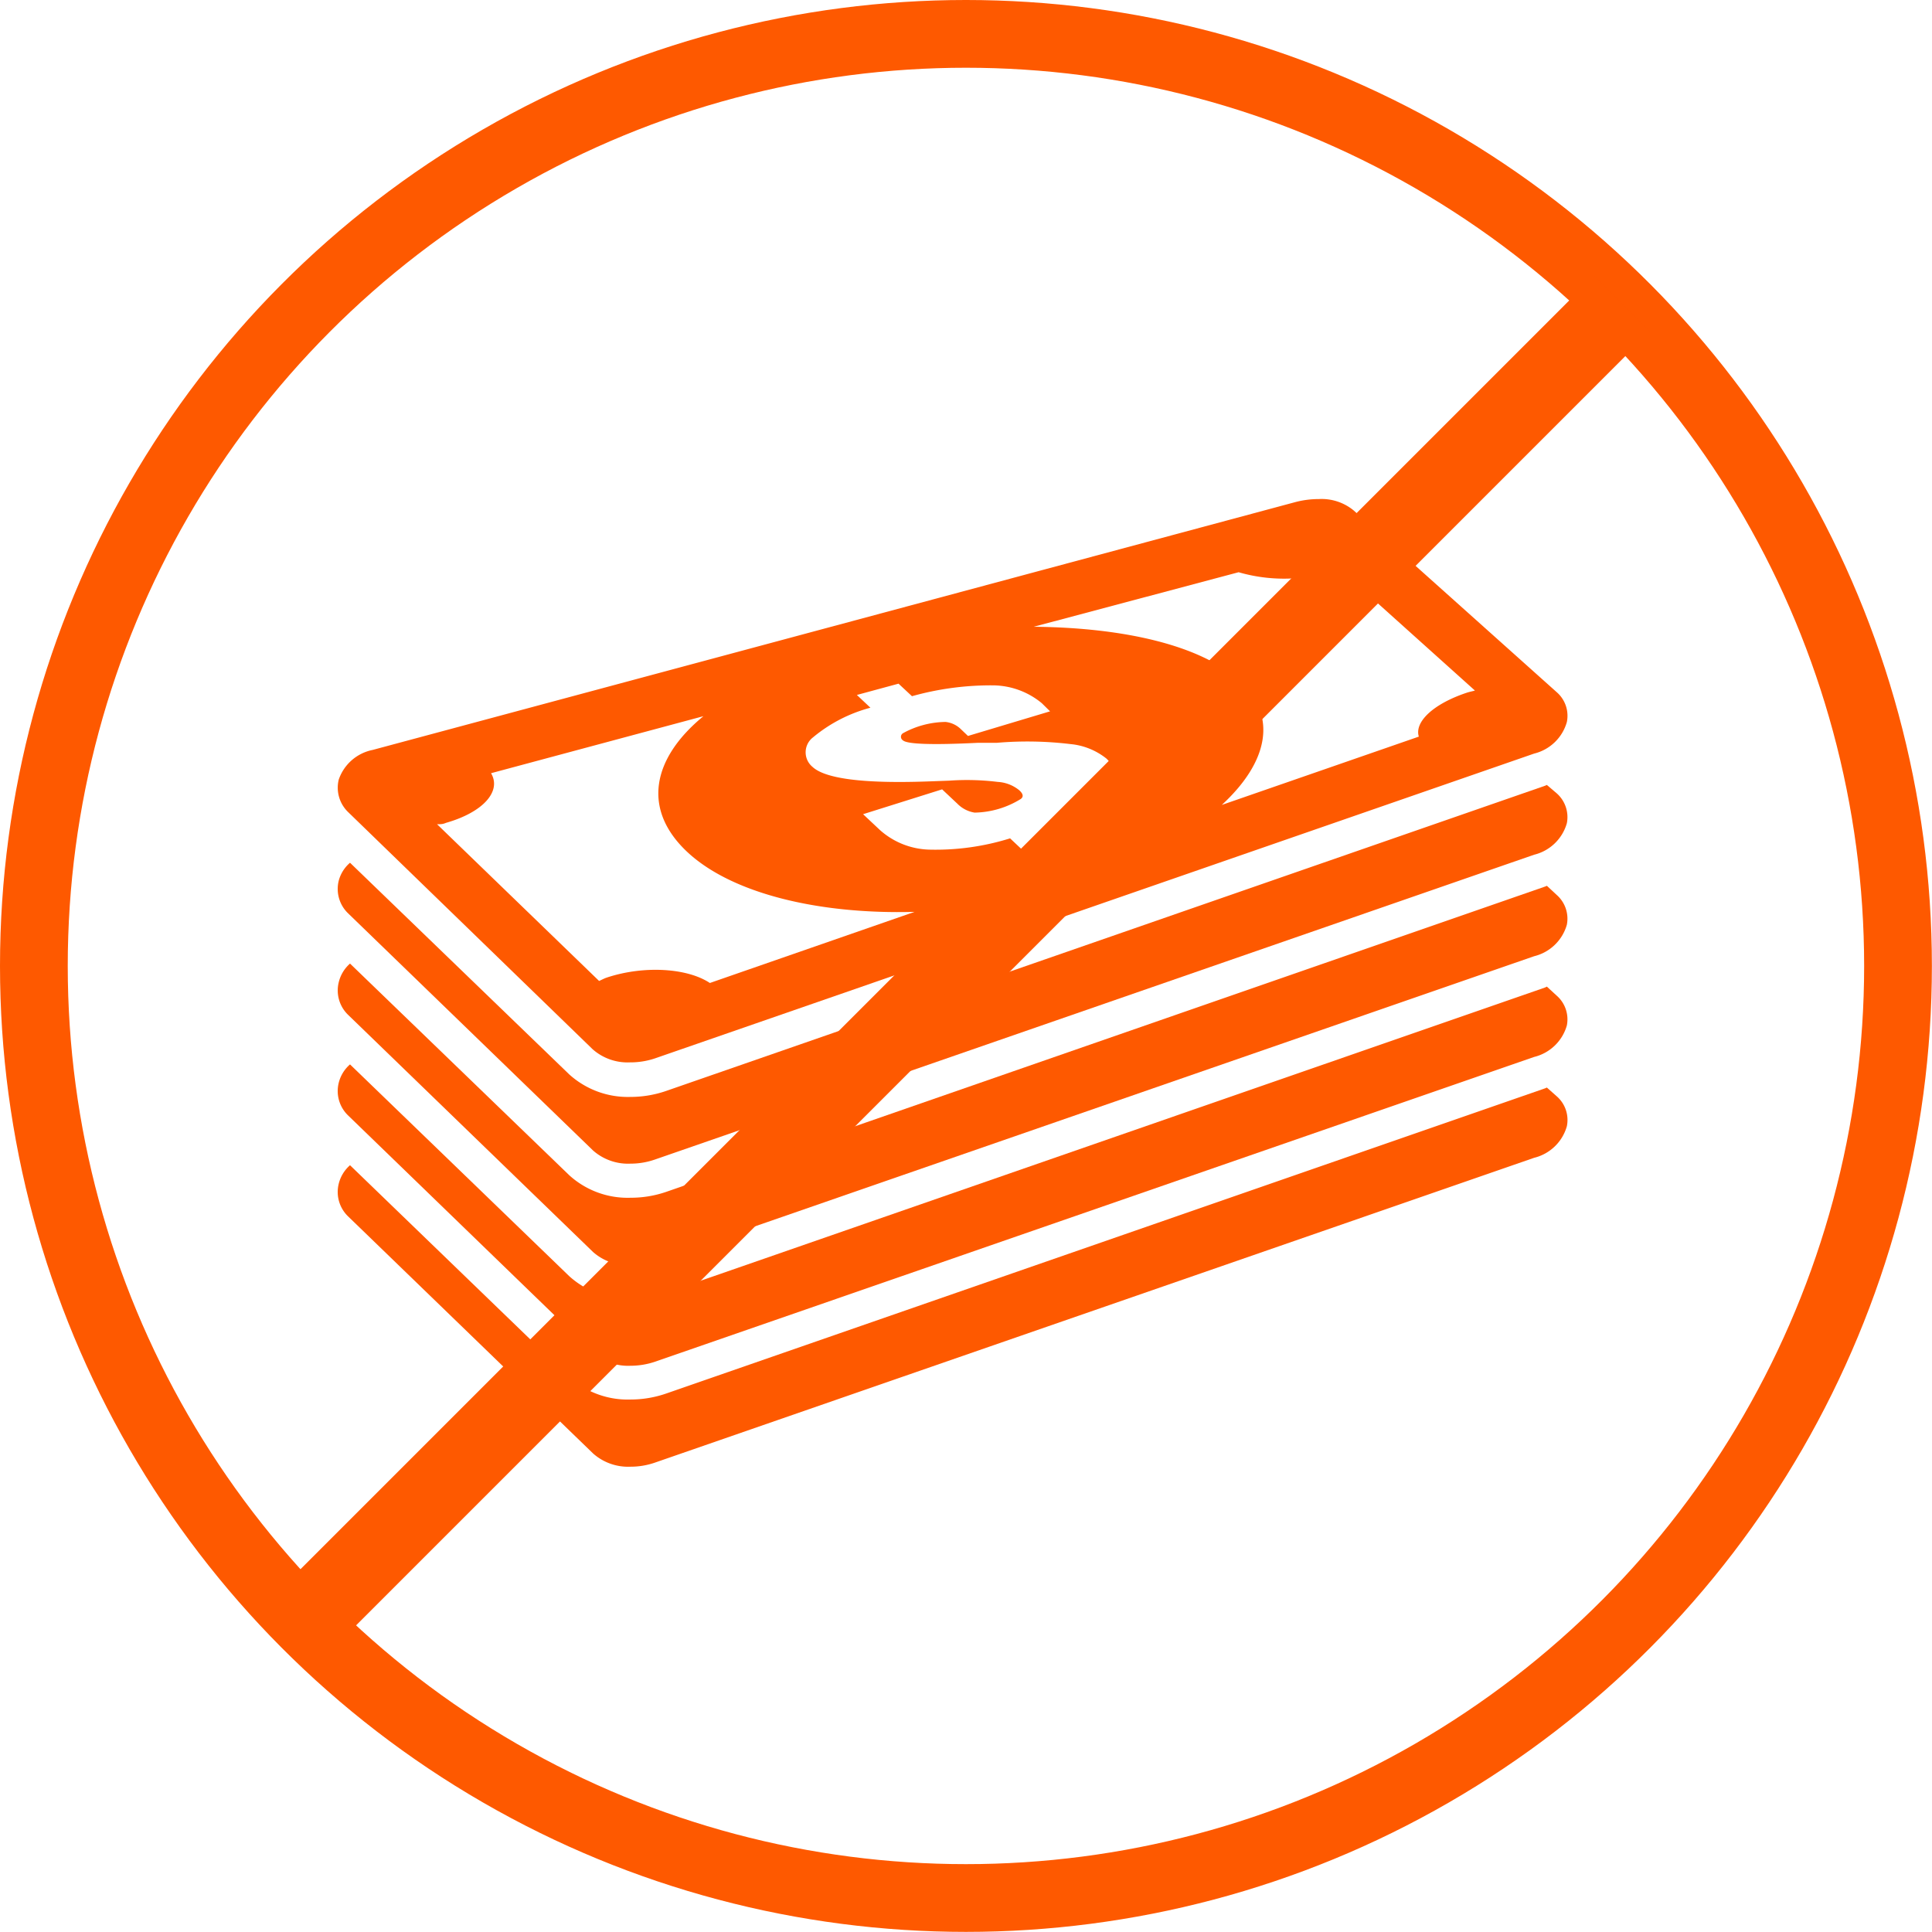 <svg xmlns="http://www.w3.org/2000/svg" viewBox="0 0 171.11 171.11"><defs><style>.cls-1,.cls-2{fill:none;stroke:#fe5900;stroke-miterlimit:10;}.cls-1{stroke-width:6px;}.cls-2{stroke-width:7px;}.cls-3{fill:#fe5900;}</style></defs><g id="Layer_2" data-name="Layer 2"><g id="Layer_1-2" data-name="Layer 1"><circle class="cls-1" cx="85.55" cy="85.55" r="82.55"/><line class="cls-2" x1="26.9" y1="143.64" x2="143.64" y2="26.9"/><path class="cls-3" d="M52.49,92.93a4.67,4.67,0,0,0,3.3,1.16h0A6.83,6.83,0,0,0,58,93.74l77.88-27a4,4,0,0,0,2.89-2.79,2.77,2.77,0,0,0-.89-2.64l-18-16.11a4.47,4.47,0,0,0-3.08-1,8.13,8.13,0,0,0-2.08.27L33,66.42a4,4,0,0,0-3,2.63,3,3,0,0,0,.85,2.89ZM109.7,50.68a14.44,14.44,0,0,0,8.3-.08c.23-.06.41-.14.63-.22l12,10.78c-.24.07-.48.11-.72.19-3,1-4.65,2.6-4.25,3.89l-17.45,6.05c4.08-3.76,5-7.85,1.57-11s-10.27-4.71-18.23-4.78ZM72,65.31a13.24,13.24,0,0,1,5.09-2.63l-1.2-1.13,3.69-1,1.19,1.11A25.82,25.82,0,0,1,88,60.7a6.86,6.86,0,0,1,4.27,1.58L93,63l-7.27,2.18-.66-.63a2.27,2.27,0,0,0-1.33-.61,8,8,0,0,0-3.77,1,.37.37,0,0,0,0,.63c.37.34,2.58.42,6.6.22l.86,0,.83,0a31.81,31.81,0,0,1,6.54.11A6,6,0,0,1,98,67.19c1,1,1.17,1.94.35,2.9s-2.52,1.94-5.3,3l1.17,1.09-3.57,1.19-1.19-1.12a22.1,22.1,0,0,1-7.07,1,6.83,6.83,0,0,1-4.46-1.74l-1.49-1.4,7-2.2,1.35,1.27a2.74,2.74,0,0,0,1.53.79,8,8,0,0,0,4.09-1.21c.3-.23.15-.51-.15-.78a3.31,3.31,0,0,0-1.9-.73,22.26,22.26,0,0,0-4.29-.11l-1.92.07c-5.67.2-9.08-.24-10.2-1.3A1.67,1.67,0,0,1,72,65.31ZM39.49,72.88c3.34-.95,4.94-2.82,4-4.4l18.81-5.05c-4.55,3.74-5.43,8.21-1.51,11.95S72.47,81,81,80.76l-18.13,6.3c-2-1.33-5.84-1.57-9.13-.48-.26.09-.45.2-.68.3L38.71,73C39,73,39.23,73,39.49,72.88Z"/><path class="cls-3" d="M137,69.52l-.16.07L59,96.62a9.66,9.66,0,0,1-3.16.53,7.73,7.73,0,0,1-5.43-2L31,76.41A3.16,3.16,0,0,0,30,78a3,3,0,0,0,.84,2.9l21.69,21a4.68,4.68,0,0,0,3.3,1.16h0a6.57,6.57,0,0,0,2.16-.36l77.88-27a4,4,0,0,0,2.9-2.79,2.81,2.81,0,0,0-.9-2.65Z"/><path class="cls-3" d="M137,78.45a1.11,1.11,0,0,1-.16.07L59,105.56a9.65,9.65,0,0,1-3.16.52,7.68,7.68,0,0,1-5.43-2L31,85.34A3.19,3.19,0,0,0,30,87a3,3,0,0,0,.84,2.89l21.69,21a4.68,4.68,0,0,0,3.3,1.16h0a6.57,6.57,0,0,0,2.16-.36l77.88-27a4,4,0,0,0,2.9-2.79,2.8,2.8,0,0,0-.9-2.64Z"/><path class="cls-3" d="M137,87.38l-.16.08L59,114.49a9.93,9.93,0,0,1-3.16.53,7.73,7.73,0,0,1-5.43-2L31,94.27A3.16,3.16,0,0,0,30,95.9a3,3,0,0,0,.84,2.9l21.69,21a4.68,4.68,0,0,0,3.3,1.16h0a6.83,6.83,0,0,0,2.16-.35l77.88-27a4,4,0,0,0,2.9-2.79,2.79,2.79,0,0,0-.9-2.64Z"/><path class="cls-3" d="M137,96.32l-.16.07L59,123.42a9.66,9.66,0,0,1-3.16.53,7.69,7.69,0,0,1-5.43-2L31,103.2A3.19,3.19,0,0,0,30,104.84a3,3,0,0,0,.84,2.9l21.7,21a4.67,4.67,0,0,0,3.3,1.16h0a6.57,6.57,0,0,0,2.16-.36l77.88-27a4,4,0,0,0,2.89-2.79,2.78,2.78,0,0,0-.89-2.65Z"/></g></g></svg>
